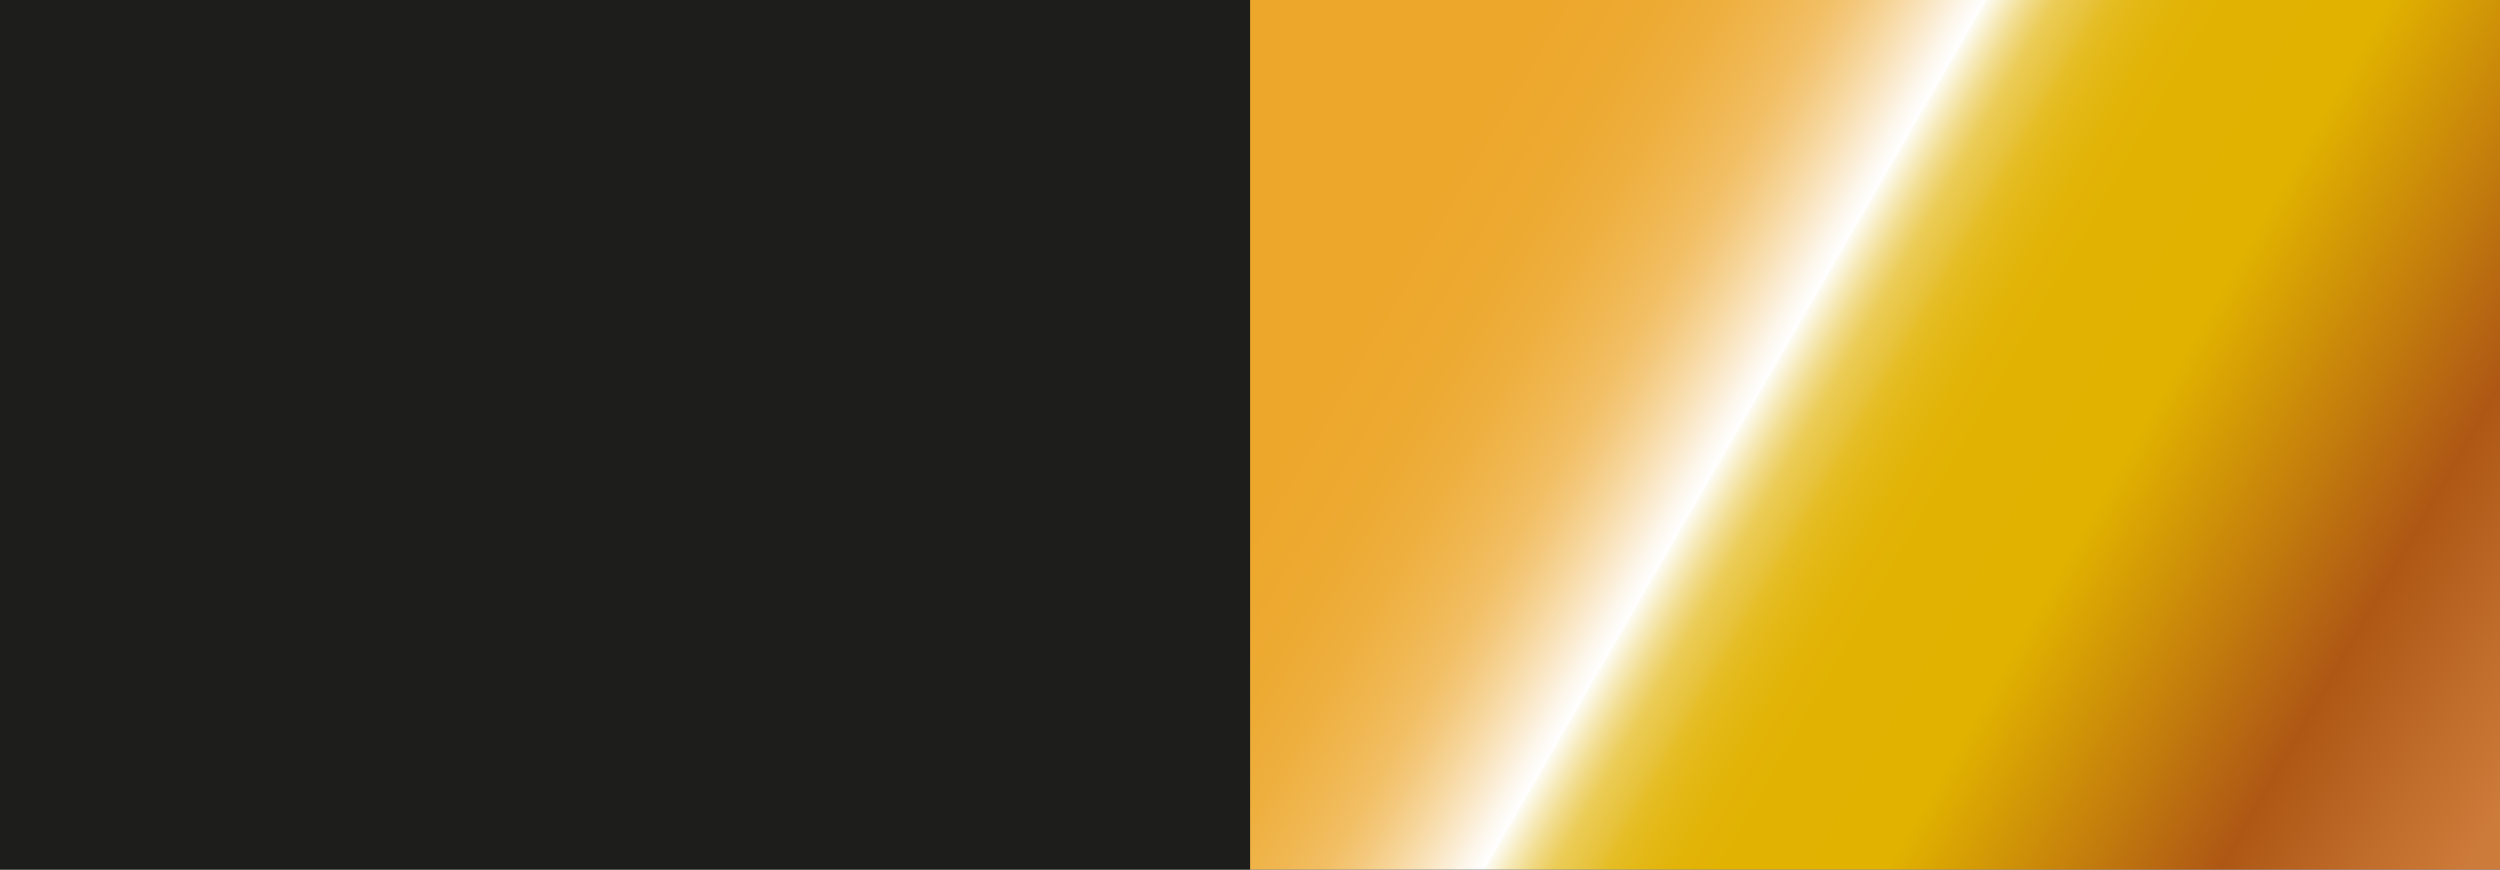 <?xml version="1.0" encoding="UTF-8"?><svg id="a" xmlns="http://www.w3.org/2000/svg" xmlns:xlink="http://www.w3.org/1999/xlink" viewBox="0 0 195.59 68.03"><rect x="0" y="0" width="195.59" height="68.03" fill="#333333" stroke="none"/><defs><linearGradient id="c" x1="95.29" y1="65.22" x2="198.1" y2="5.87" gradientTransform="translate(0 69.56) scale(1 -1)" gradientUnits="userSpaceOnUse"><stop offset=".02" stop-color="#eda72a"/><stop offset=".17" stop-color="#eda72b"/><stop offset=".23" stop-color="#edaa32"/><stop offset=".27" stop-color="#eeaf3e"/><stop offset=".3" stop-color="#f0b64f"/><stop offset=".33" stop-color="#f2bf65"/><stop offset=".35" stop-color="#f4ca80"/><stop offset=".37" stop-color="#f7d8a0"/><stop offset=".39" stop-color="#fae7c6"/><stop offset=".41" stop-color="#fdf8ef"/><stop offset=".42" stop-color="#fff"/><stop offset=".42" stop-color="#fdfcf5"/><stop offset=".43" stop-color="#f8eec7"/><stop offset=".44" stop-color="#f3e19c"/><stop offset=".45" stop-color="#efd577"/><stop offset=".46" stop-color="#ebcc56"/><stop offset=".48" stop-color="#e7c33b"/><stop offset=".49" stop-color="#e5bd25"/><stop offset=".51" stop-color="#e3b814"/><stop offset=".53" stop-color="#e2b408"/><stop offset=".56" stop-color="#e1b201"/><stop offset=".65" stop-color="#e1b200"/><stop offset=".84" stop-color="#ae5715"/><stop offset=".98" stop-color="#cd7b3a"/></linearGradient></defs><g id="b"><rect x="97.8" width="97.8" height="68.03" style="fill:url(#c); stroke-width:0px;"/></g><rect width="97.8" height="68.03" style="fill:#1d1d1b; stroke-width:0px;"/><rect width="195.59" height="68.03" style="fill:none; stroke-width:0px;"/></svg>